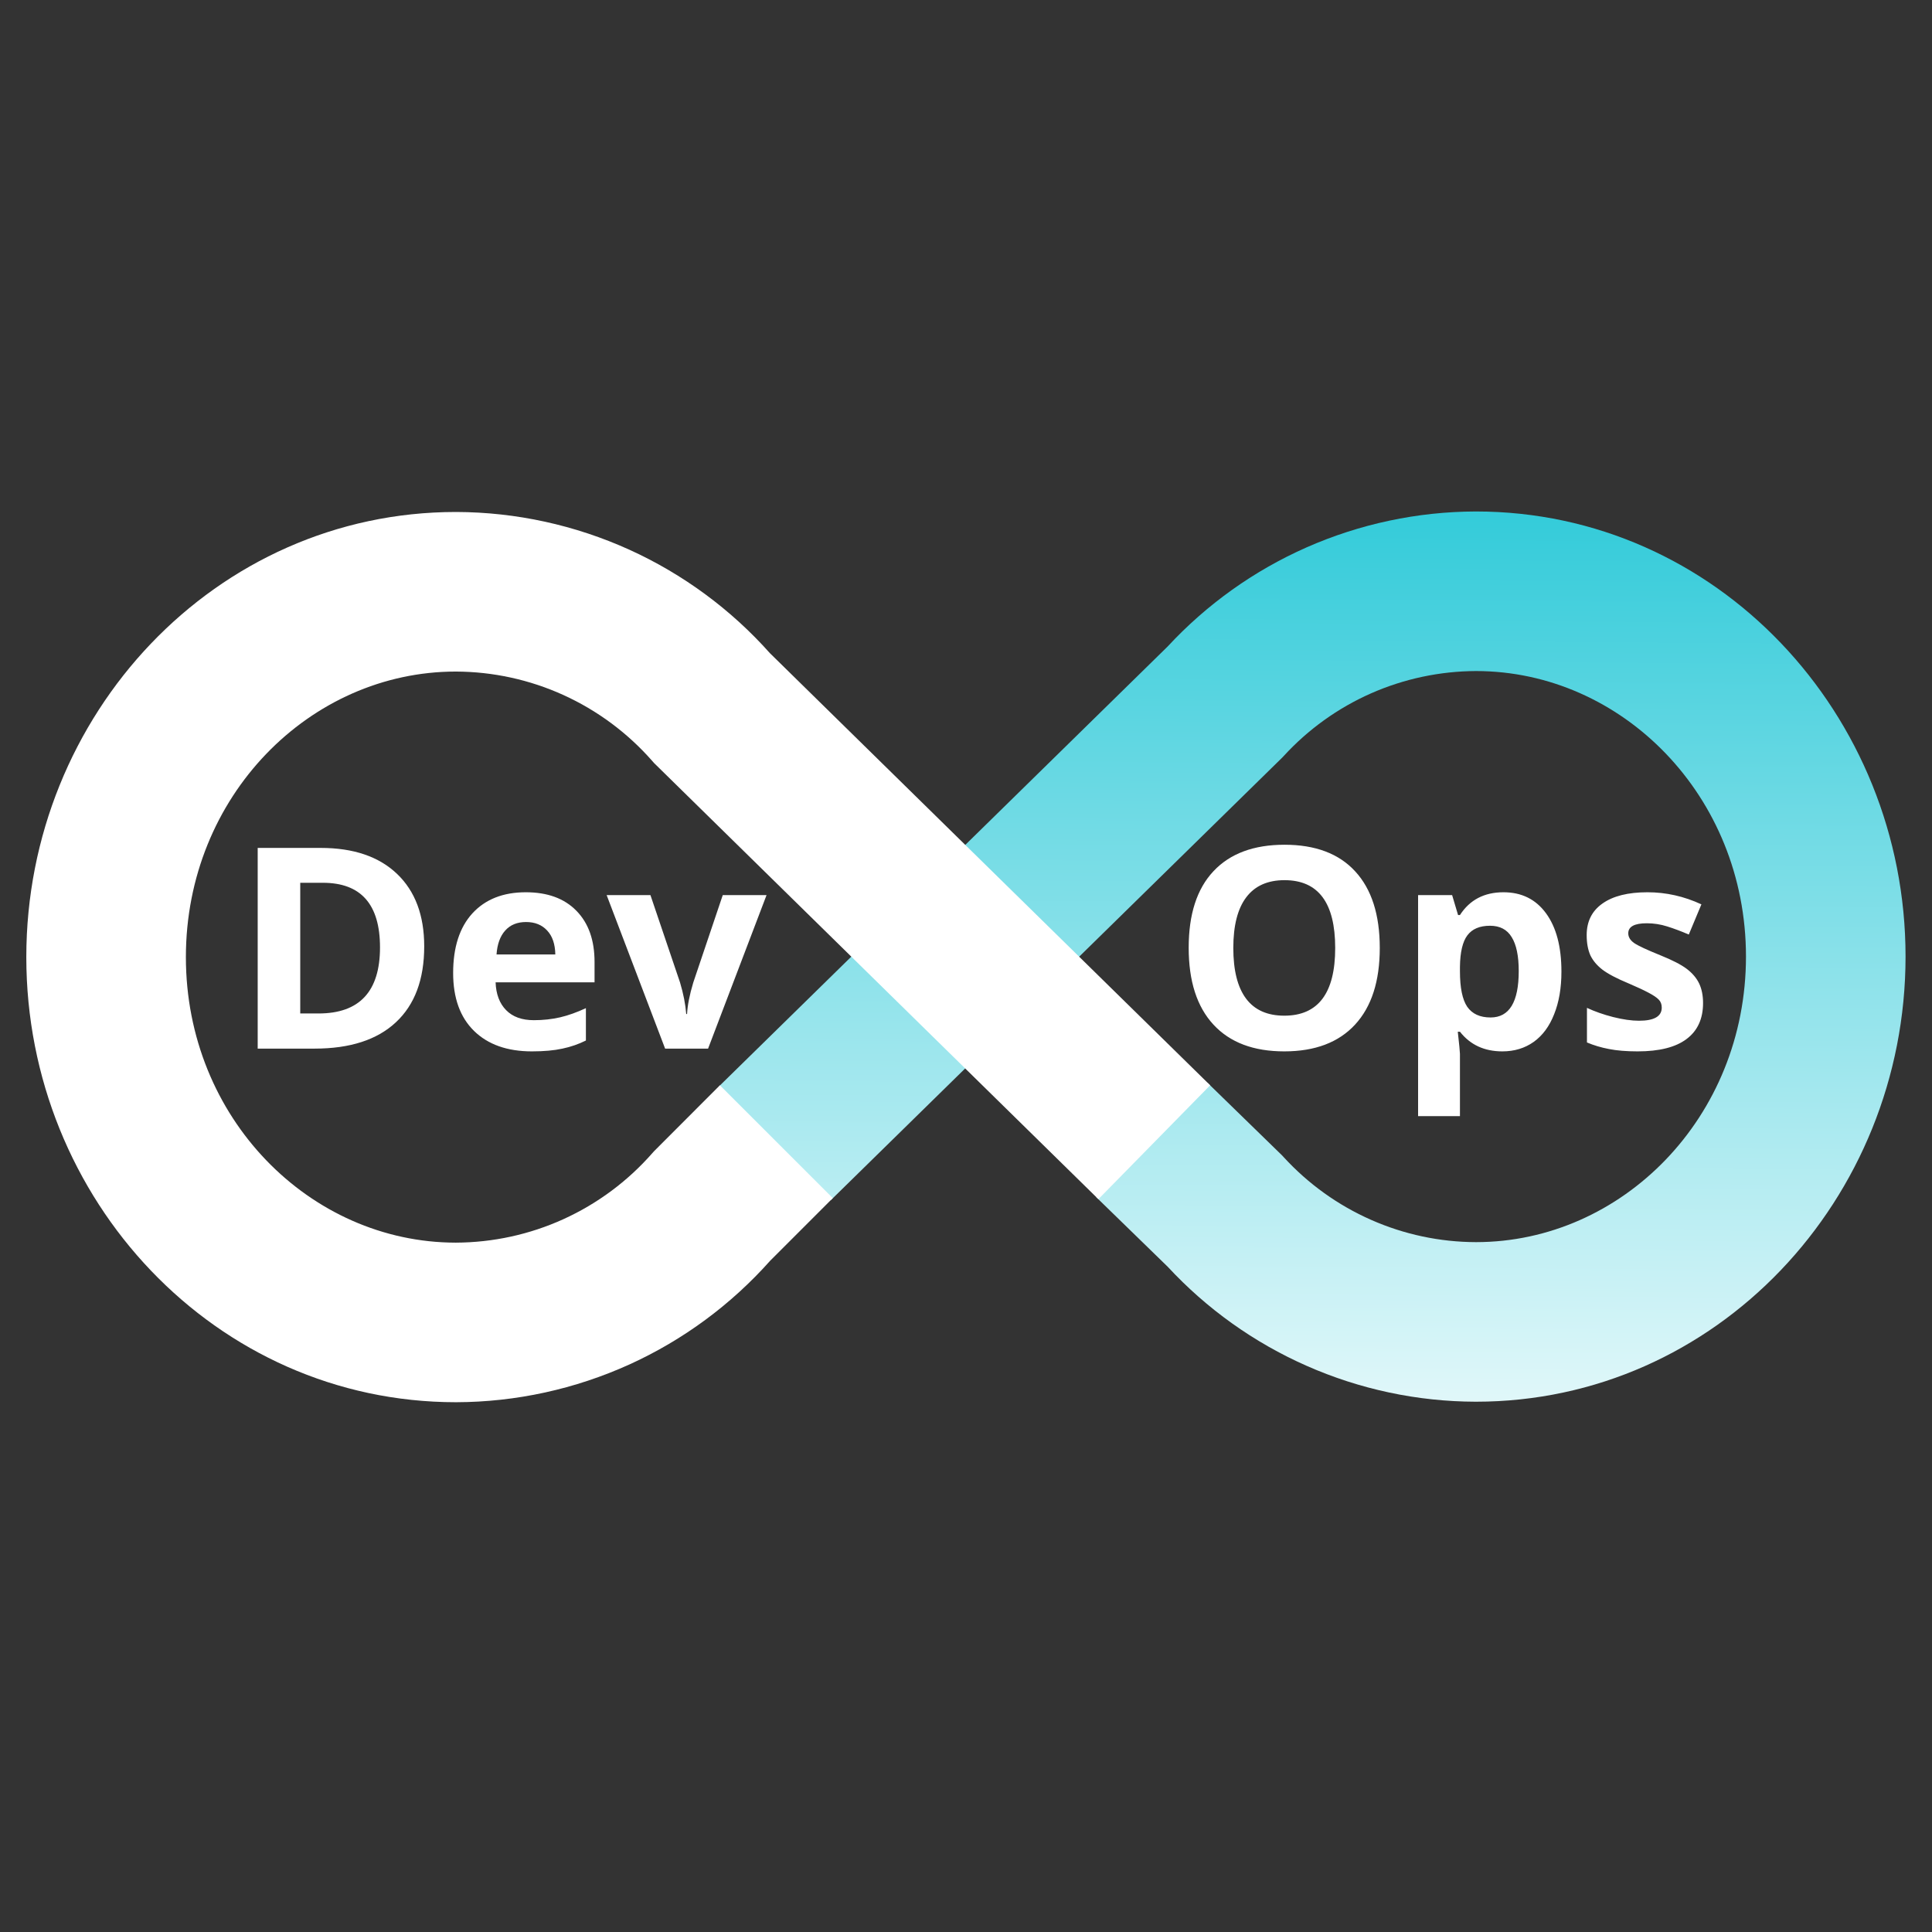 <svg width="42" height="42" viewBox="0 0 42 42" fill="none" xmlns="http://www.w3.org/2000/svg">
<rect x="0" y="0" width="42" height="42" fill="#333333" stroke="none"/>
<path d="M9.222 20.573C9.222 21.291 9.017 21.841 8.607 22.223C8.199 22.605 7.609 22.796 6.837 22.796H5.602V18.433H6.972C7.684 18.433 8.237 18.621 8.631 18.997C9.025 19.373 9.222 19.898 9.222 20.573ZM8.261 20.596C8.261 19.66 7.847 19.191 7.019 19.191H6.527V22.032H6.924C7.815 22.032 8.261 21.553 8.261 20.596ZM11.436 20.044C11.243 20.044 11.092 20.106 10.982 20.23C10.873 20.351 10.81 20.524 10.794 20.749H12.072C12.068 20.524 12.009 20.351 11.896 20.23C11.782 20.106 11.629 20.044 11.436 20.044ZM11.564 22.856C11.027 22.856 10.607 22.707 10.305 22.411C10.002 22.114 9.851 21.695 9.851 21.152C9.851 20.593 9.991 20.161 10.269 19.856C10.55 19.55 10.937 19.397 11.43 19.397C11.902 19.397 12.269 19.531 12.531 19.8C12.794 20.068 12.925 20.439 12.925 20.913V21.355H10.774C10.783 21.613 10.86 21.815 11.003 21.96C11.146 22.106 11.347 22.178 11.606 22.178C11.807 22.178 11.997 22.157 12.176 22.116C12.355 22.074 12.542 22.007 12.737 21.916V22.62C12.578 22.699 12.408 22.758 12.227 22.796C12.046 22.836 11.825 22.856 11.564 22.856ZM14.459 22.796L13.188 19.459H14.14L14.784 21.36C14.856 21.601 14.901 21.829 14.918 22.044H14.936C14.946 21.853 14.991 21.625 15.071 21.36L15.712 19.459H16.664L15.393 22.796H14.459Z" fill="white"/>
<path d="M29.995 20.608C29.995 21.331 29.816 21.886 29.458 22.274C29.1 22.662 28.587 22.856 27.919 22.856C27.25 22.856 26.737 22.662 26.379 22.274C26.02 21.886 25.841 21.329 25.841 20.602C25.841 19.876 26.02 19.322 26.379 18.94C26.739 18.556 27.254 18.364 27.924 18.364C28.595 18.364 29.107 18.557 29.461 18.943C29.817 19.329 29.995 19.884 29.995 20.608ZM26.811 20.608C26.811 21.096 26.904 21.463 27.089 21.71C27.274 21.956 27.55 22.08 27.919 22.08C28.657 22.08 29.026 21.589 29.026 20.608C29.026 19.626 28.659 19.134 27.924 19.134C27.556 19.134 27.279 19.259 27.092 19.507C26.905 19.754 26.811 20.121 26.811 20.608ZM32.66 22.856C32.268 22.856 31.961 22.713 31.738 22.429H31.691C31.722 22.707 31.738 22.869 31.738 22.912V24.264H30.828V19.459H31.568L31.697 19.892H31.738C31.951 19.562 32.267 19.397 32.684 19.397C33.078 19.397 33.386 19.549 33.609 19.854C33.832 20.158 33.944 20.581 33.944 21.122C33.944 21.478 33.891 21.787 33.785 22.05C33.682 22.312 33.534 22.512 33.341 22.65C33.148 22.787 32.921 22.856 32.66 22.856ZM32.392 20.125C32.167 20.125 32.003 20.195 31.899 20.334C31.796 20.471 31.742 20.699 31.738 21.017V21.116C31.738 21.474 31.791 21.73 31.896 21.886C32.004 22.041 32.173 22.119 32.404 22.119C32.812 22.119 33.016 21.782 33.016 21.11C33.016 20.782 32.965 20.536 32.863 20.373C32.764 20.208 32.607 20.125 32.392 20.125ZM37.023 21.805C37.023 22.147 36.904 22.408 36.665 22.587C36.428 22.766 36.073 22.856 35.6 22.856C35.357 22.856 35.15 22.839 34.979 22.805C34.808 22.773 34.648 22.725 34.499 22.662V21.91C34.668 21.989 34.858 22.056 35.069 22.11C35.282 22.163 35.468 22.19 35.63 22.19C35.96 22.19 36.125 22.095 36.125 21.904C36.125 21.832 36.103 21.774 36.059 21.73C36.016 21.685 35.94 21.634 35.833 21.578C35.725 21.521 35.582 21.454 35.403 21.378C35.146 21.271 34.957 21.172 34.836 21.08C34.717 20.988 34.629 20.884 34.573 20.767C34.52 20.647 34.493 20.501 34.493 20.328C34.493 20.032 34.607 19.803 34.836 19.642C35.067 19.478 35.393 19.397 35.815 19.397C36.217 19.397 36.608 19.484 36.987 19.66L36.713 20.316C36.546 20.244 36.39 20.186 36.244 20.14C36.099 20.094 35.951 20.071 35.8 20.071C35.531 20.071 35.397 20.144 35.397 20.289C35.397 20.371 35.44 20.441 35.525 20.501C35.613 20.561 35.803 20.649 36.095 20.767C36.356 20.872 36.547 20.971 36.668 21.062C36.789 21.154 36.879 21.259 36.937 21.378C36.994 21.498 37.023 21.64 37.023 21.805Z" fill="white"/>
<path fill-rule="evenodd" clip-rule="evenodd" d="M32.079 11.119L32.084 11.119C37.313 11.119 41.425 15.523 41.425 20.795C41.425 26.067 37.313 30.472 32.084 30.472L32.079 30.472C30.813 30.469 29.561 30.203 28.403 29.691C27.261 29.187 26.234 28.454 25.385 27.538L23.831 26.025L26.252 23.54L27.874 25.12L27.907 25.156C28.439 25.736 29.085 26.2 29.805 26.518C30.524 26.836 31.301 27.001 32.087 27.003C35.259 27.002 37.956 24.294 37.956 20.795C37.956 17.297 35.259 14.589 32.087 14.588C31.301 14.591 30.524 14.756 29.805 15.073C29.085 15.391 28.439 15.855 27.907 16.435L27.875 16.469L18.061 26.091L15.633 23.614L25.383 14.055C26.232 13.139 27.26 12.405 28.403 11.9C29.561 11.389 30.813 11.123 32.079 11.119Z" fill="url(#paint0_linear_7169_5240)"/>
<path fill-rule="evenodd" clip-rule="evenodd" d="M9.91 14.599C6.738 14.6 4.041 17.308 4.041 20.807C4.041 24.305 6.738 27.012 9.91 27.014C10.717 27.011 11.515 26.837 12.25 26.503C12.986 26.168 13.642 25.681 14.176 25.074L14.213 25.032L15.65 23.593L18.104 26.046L16.743 27.407C15.892 28.363 14.851 29.131 13.686 29.661C12.502 30.198 11.219 30.479 9.919 30.483L9.913 30.483C4.684 30.483 0.572 26.079 0.572 20.807C0.572 15.535 4.684 11.13 9.913 11.13H9.919C11.219 11.134 12.502 11.415 13.686 11.952C14.848 12.481 15.888 13.246 16.737 14.199L26.308 23.593L23.878 26.069L14.218 16.587L14.176 16.539C13.642 15.932 12.986 15.445 12.25 15.11C11.515 14.776 10.718 14.602 9.91 14.599Z" fill="white"/>
<defs>
<linearGradient id="paint0_linear_7169_5240" x1="27.639" y1="5.335" x2="27.424" y2="33.904" gradientUnits="userSpaceOnUse">
<stop stop-color="#00BED0"/>
<stop offset="1" stop-color="white"/>
</linearGradient>
</defs>
</svg>
